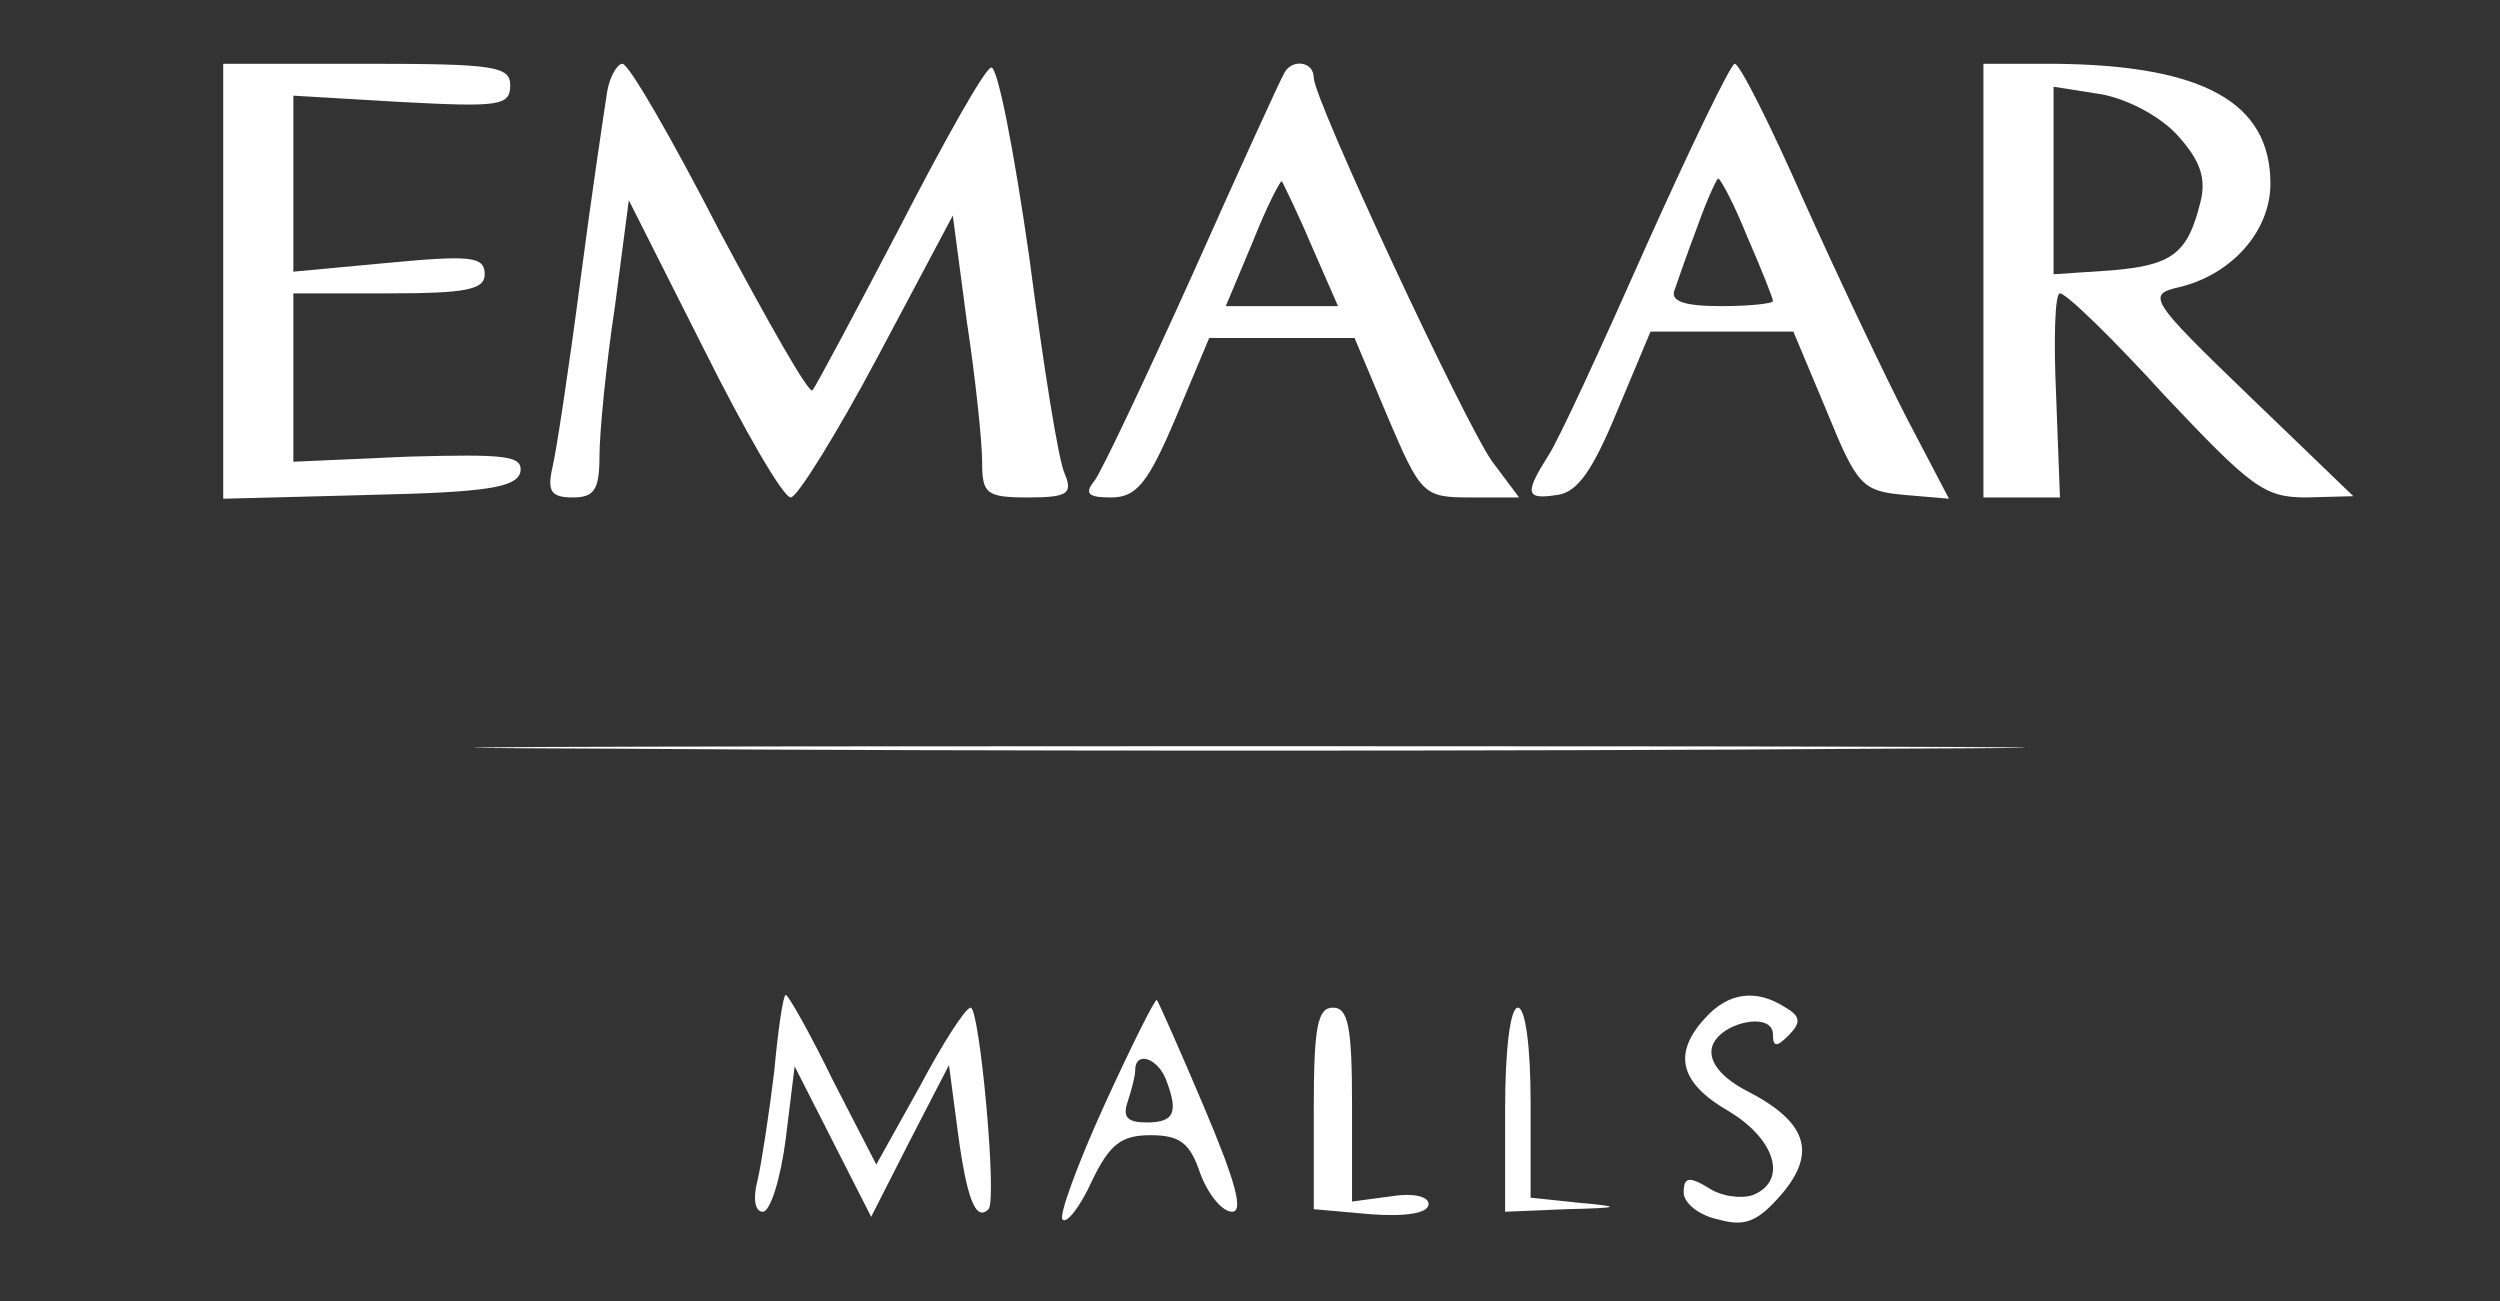 <?xml version="1.0" standalone="no"?>
<!DOCTYPE svg PUBLIC "-//W3C//DTD SVG 20010904//EN"
 "http://www.w3.org/TR/2001/REC-SVG-20010904/DTD/svg10.dtd">
<svg version="1.0" xmlns="http://www.w3.org/2000/svg"
 width="196pt" height="102pt" viewBox="0 0 196 102"
 preserveAspectRatio="xMidYMid meet">
<rect x="0" y="0" width="196" height="102" fill="#333333" stroke="none"/>
<g transform="translate(0,102) scale(0.1,-0.1)"
fill="#ffffff" stroke="none">
<path d="M175 800 l0 -171 115 3 c93 2 115 6 118 18 2 13 -12 14 -88 12 l-90
-4 0 66 0 66 75 0 c61 0 75 3 75 15 0 14 -11 15 -75 9 l-75 -7 0 69 0 69 85
-5 c76 -4 85 -3 85 13 0 15 -12 17 -112 17 l-113 0 0 -170z"/>
<path d="M476 948 c-2 -13 -12 -79 -21 -148 -9 -69 -19 -135 -22 -147 -4 -18
-1 -23 16 -23 17 0 21 6 21 33 0 17 5 70 12 116 l11 84 59 -117 c32 -64 62
-116 68 -116 5 0 36 50 68 110 l59 111 11 -83 c7 -46 12 -95 12 -110 0 -25 3
-28 36 -28 31 0 35 3 29 18 -5 9 -17 86 -28 170 -12 84 -25 151 -30 149 -5 -1
-37 -58 -72 -126 -35 -67 -66 -125 -68 -127 -3 -3 -35 54 -73 125 -37 72 -71
131 -76 131 -4 0 -10 -10 -12 -22z"/>
<path d="M1007 963 c-3 -5 -35 -75 -72 -158 -37 -82 -72 -156 -77 -162 -8 -10
-5 -13 13 -13 20 0 29 11 51 63 l26 62 57 0 57 0 26 -62 c26 -61 28 -63 65
-63 l38 0 -21 28 c-21 29 -140 284 -140 301 0 13 -17 15 -23 4z m21 -135 l21
-48 -44 0 -44 0 21 50 c11 28 22 49 23 48 1 -2 12 -24 23 -50z"/>
<path d="M1291 828 c-35 -79 -69 -153 -77 -165 -19 -30 -18 -35 7 -31 16 2 28
20 47 66 l26 62 56 0 56 0 26 -62 c24 -59 28 -63 61 -66 l35 -3 -33 63 c-18
35 -54 111 -81 171 -26 59 -50 107 -54 107 -3 0 -34 -64 -69 -142z m79 6 c11
-25 20 -48 20 -50 0 -2 -18 -4 -41 -4 -29 0 -40 4 -36 13 2 6 10 29 18 50 7
20 15 37 16 37 2 0 13 -21 23 -46z"/>
<path d="M1555 800 l0 -170 30 0 30 0 -3 80 c-2 44 -1 80 3 80 5 0 42 -36 82
-80 68 -72 78 -80 111 -80 l37 1 -81 78 c-80 77 -81 80 -55 86 41 10 71 44 71
81 0 64 -53 93 -170 94 l-55 0 0 -170z m153 113 c17 -19 22 -33 17 -52 -10
-40 -22 -49 -70 -53 l-45 -3 0 74 0 73 38 -6 c21 -4 47 -18 60 -33z"/>
<path d="M487 433 c271 -2 715 -2 985 0 271 1 50 2 -492 2 -542 0 -763 -1
-493 -2z"/>
<path d="M607 180 c-4 -33 -10 -72 -13 -85 -4 -15 -2 -25 4 -25 6 0 14 26 18
57 l7 57 30 -59 30 -59 30 59 31 60 7 -53 c7 -52 14 -70 24 -60 7 7 -7 158
-14 158 -4 0 -22 -28 -40 -62 l-34 -61 -34 66 c-18 37 -35 67 -37 67 -2 0 -6
-27 -9 -60z"/>
<path d="M866 154 c-21 -46 -36 -87 -33 -90 3 -4 14 10 23 30 14 29 23 36 46
36 23 0 31 -6 39 -30 6 -16 17 -30 25 -30 9 0 3 23 -22 82 -19 45 -36 83 -37
84 -1 2 -20 -36 -41 -82z m48 20 c10 -26 7 -34 -15 -34 -15 0 -19 4 -15 16 3
9 6 20 6 25 0 15 17 10 24 -7z"/>
<path d="M1337 222 c-26 -28 -20 -51 18 -73 37 -22 47 -55 19 -66 -9 -3 -25
-1 -35 6 -15 9 -19 8 -19 -4 0 -8 12 -18 27 -21 21 -6 31 -2 50 20 28 33 19
57 -28 81 -19 10 -29 22 -27 33 4 20 48 30 48 11 0 -10 3 -10 12 -1 10 10 10
15 -2 22 -23 15 -45 12 -63 -8z"/>
<path d="M1030 151 l0 -79 45 -4 c28 -2 45 1 45 8 0 6 -12 9 -30 6 l-30 -4 0
76 c0 61 -3 76 -15 76 -12 0 -15 -15 -15 -79z"/>
<path d="M1180 150 l0 -80 48 2 c43 1 44 2 10 5 l-38 4 0 75 c0 43 -4 74 -10
74 -6 0 -10 -33 -10 -80z"/>
</g>
</svg>
